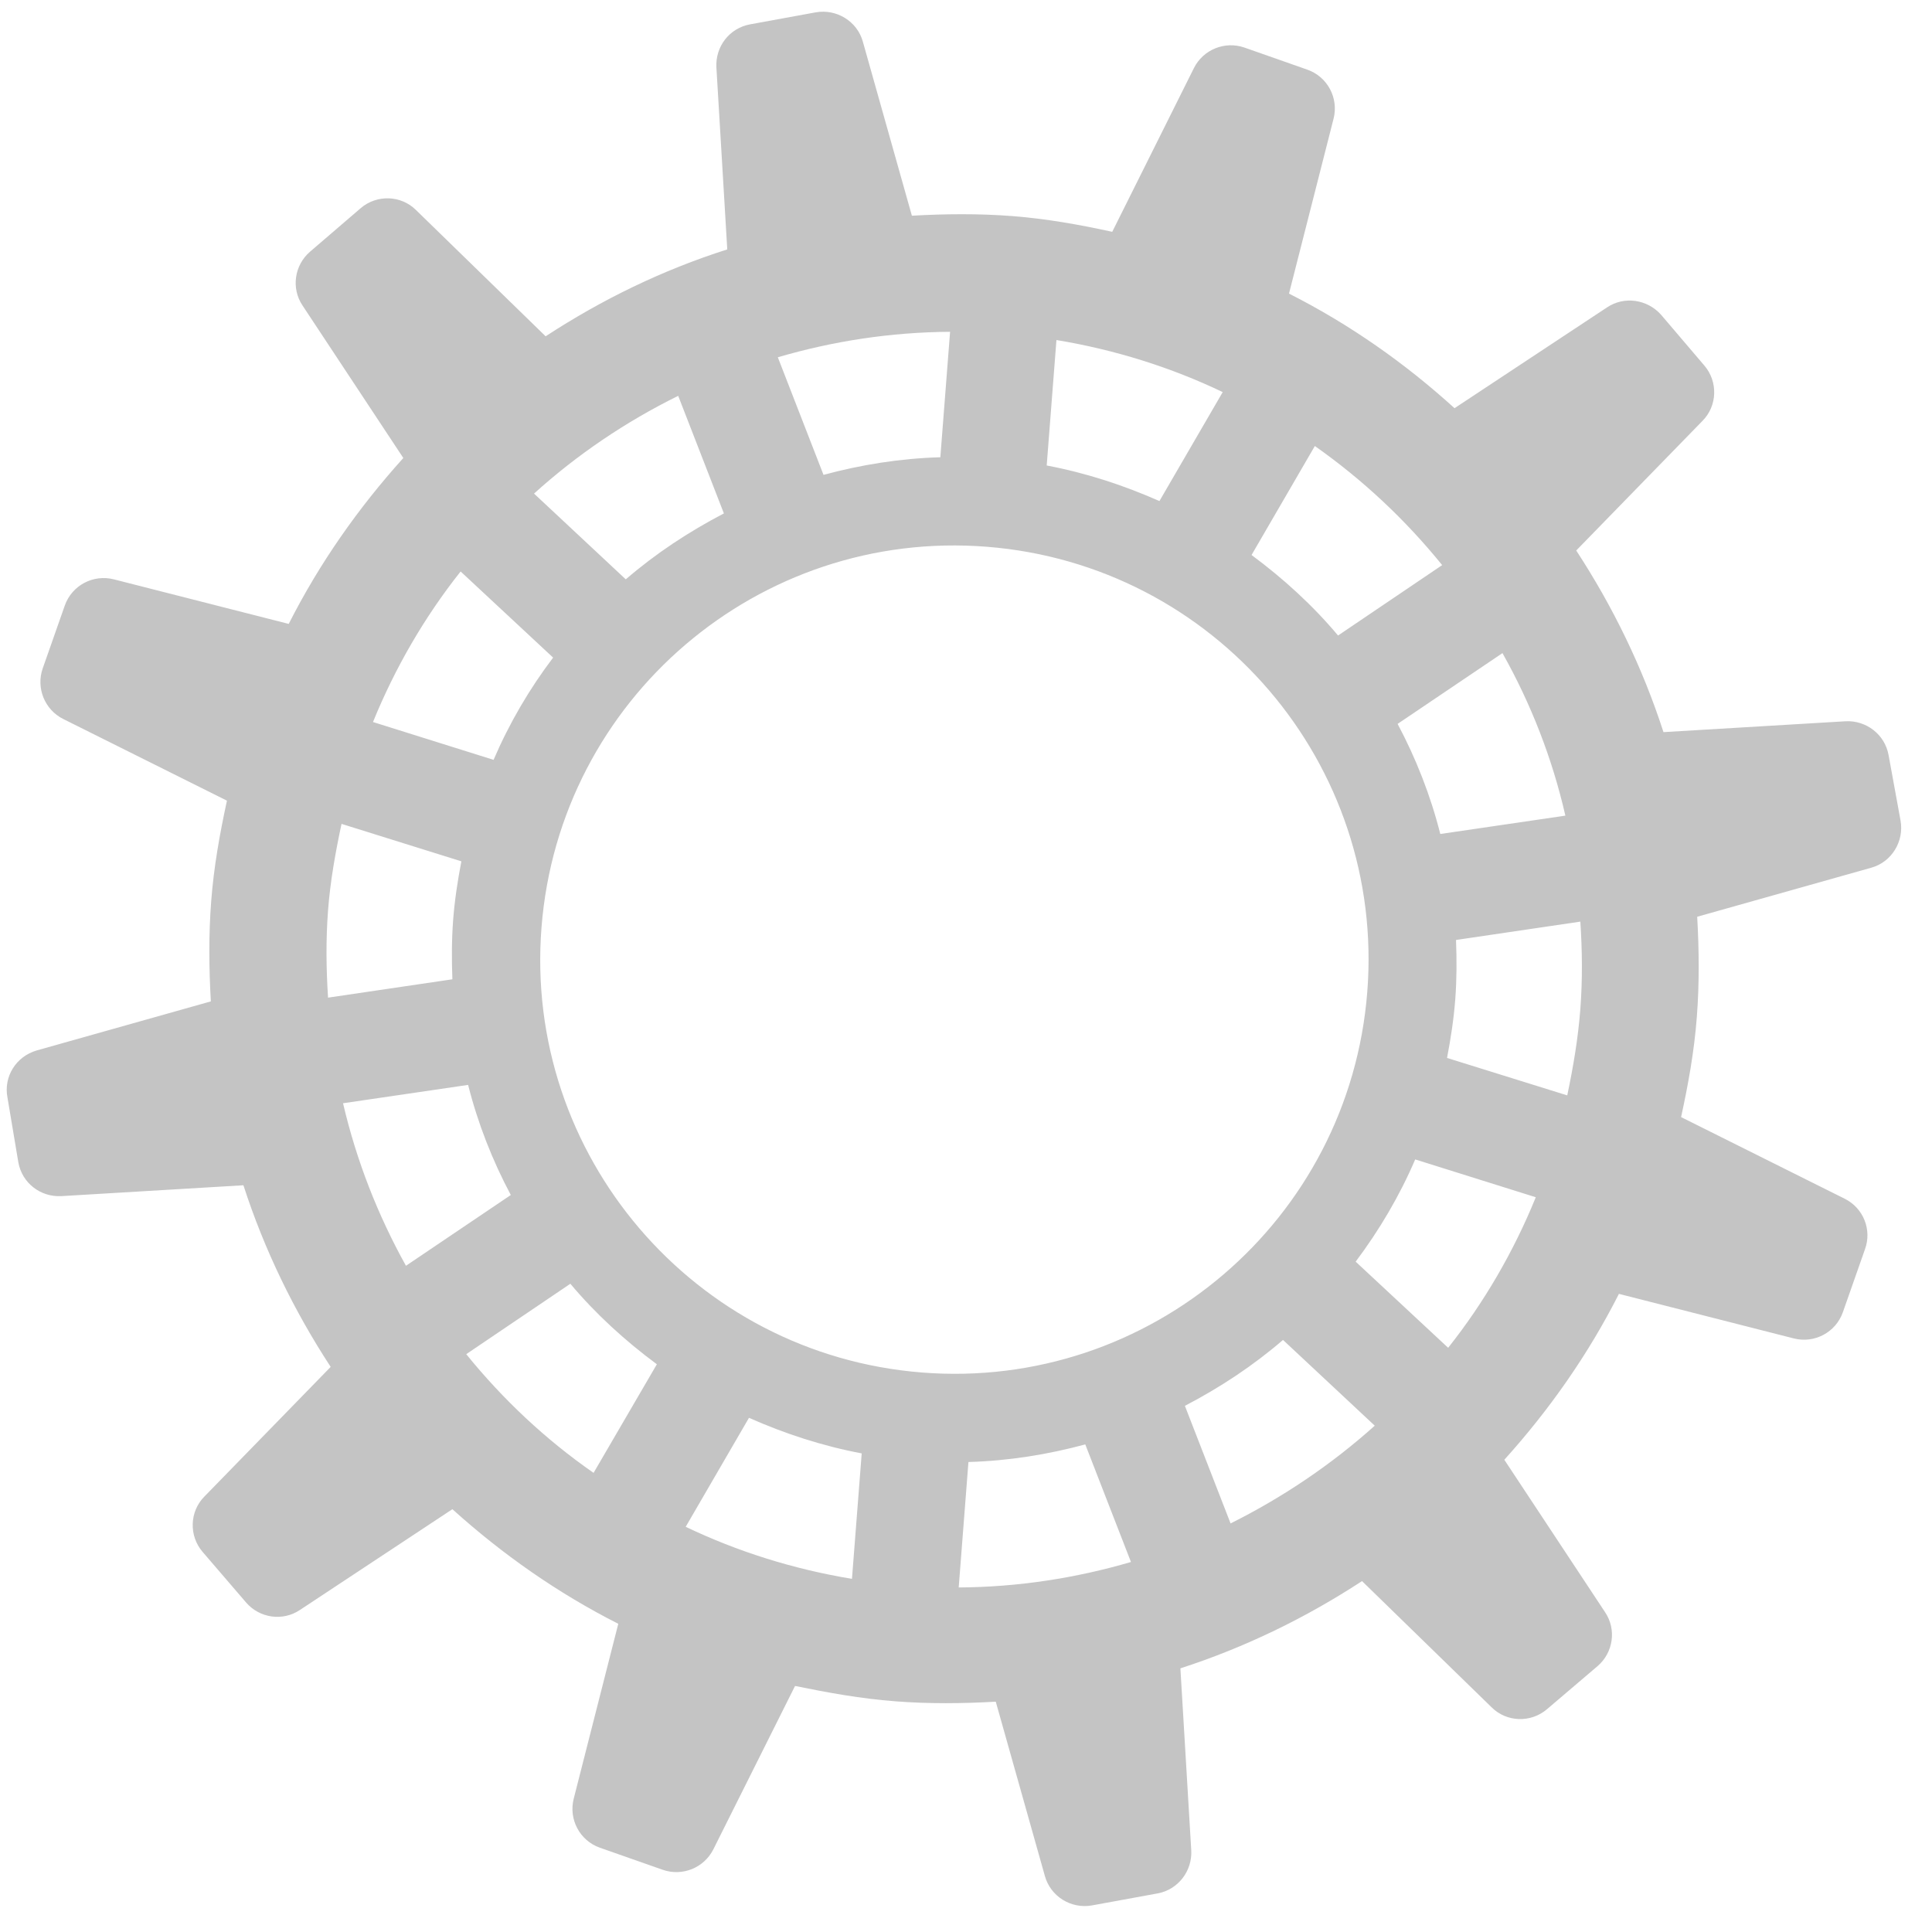 <?xml version="1.0" encoding="UTF-8"?> <!-- Generator: Adobe Illustrator 23.0.6, SVG Export Plug-In . SVG Version: 6.00 Build 0) --> <svg xmlns="http://www.w3.org/2000/svg" xmlns:xlink="http://www.w3.org/1999/xlink" id="Layer_1" x="0px" y="0px" viewBox="0 0 51.59 51.58" style="enable-background:new 0 0 51.59 51.58;" xml:space="preserve"> <style type="text/css"> .st0{fill:#C4C4C4;} </style> <path class="st0" d="M12.08,26.15c-0.02-0.52-0.02-1.05,0.02-1.58s0.12-1.05,0.22-1.57l-3.2-1c-0.16,0.75-0.3,1.52-0.36,2.31 s-0.05,1.56,0,2.33L12.08,26.15z M10.84,33.8l2.8-1.89c-0.49-0.92-0.88-1.91-1.14-2.94l-3.34,0.49C9.52,31,10.09,32.45,10.84,33.8 M17.54,36.43c-0.85-0.63-1.63-1.34-2.31-2.15l-2.78,1.88c0.98,1.21,2.12,2.28,3.4,3.17L17.54,36.43z M23.01,38.81 c-1.06-0.2-2.06-0.53-3.01-0.95l-1.69,2.91c1.38,0.66,2.87,1.13,4.44,1.39L23.01,38.81z M28.98,38.57c-1,0.27-2.05,0.44-3.12,0.47 l-0.26,3.35c1.59-0.01,3.13-0.25,4.6-0.68L28.98,38.57z M36.71,38.07l-2.45-2.29c-0.8,0.69-1.68,1.27-2.62,1.76l1.22,3.14 C34.26,39.98,35.55,39.11,36.71,38.07 M37.79,30.96c-0.42,0.98-0.96,1.89-1.59,2.73l2.47,2.3c0.96-1.21,1.75-2.57,2.34-4.02 L37.79,30.96z M40.12,17.44l-2.8,1.89c0.49,0.92,0.88,1.91,1.14,2.94l3.34-0.49C41.45,20.25,40.88,18.79,40.12,17.44 M33.42,14.82 c0.85,0.63,1.63,1.34,2.31,2.15l2.78-1.88c-0.98-1.21-2.12-2.28-3.4-3.18L33.42,14.82z M27.95,12.43c1.06,0.2,2.06,0.53,3.01,0.95 l1.69-2.91c-1.38-0.66-2.87-1.13-4.44-1.39L27.95,12.43z M21.99,12.68c1-0.27,2.05-0.44,3.12-0.47l0.26-3.35 c-1.59,0.01-3.13,0.25-4.6,0.68L21.99,12.68z M14.26,13.18l2.45,2.29c0.8-0.69,1.68-1.27,2.62-1.76l-1.22-3.14 C16.71,11.26,15.41,12.14,14.26,13.18 M14.77,17.56l-2.47-2.3c-0.96,1.21-1.75,2.57-2.34,4.02l3.22,1.01 C13.6,19.31,14.14,18.39,14.77,17.56 M24.62,36.65c6.09,0.48,11.41-4.07,11.89-10.16S32.44,15.08,26.35,14.6 s-11.41,4.07-11.89,10.16C13.98,30.84,18.53,36.17,24.62,36.65 M42.2,26.94c0.06-0.79,0.05-1.56,0-2.33l-3.32,0.49 c0.02,0.52,0.02,1.05-0.02,1.58c-0.04,0.53-0.12,1.05-0.22,1.57l3.21,1C42.01,28.49,42.14,27.73,42.2,26.94 M0.98,28.05l4.65-1.31 c-0.05-0.88-0.06-1.78,0.01-2.68c0.07-0.92,0.23-1.8,0.42-2.68L1.69,19.2c-0.5-0.25-0.73-0.83-0.55-1.35l0.59-1.68 c0.19-0.54,0.76-0.84,1.31-0.7l4.67,1.19c0.82-1.62,1.86-3.1,3.06-4.43L8.08,8.16C7.77,7.7,7.86,7.08,8.28,6.72l1.35-1.16 c0.43-0.37,1.08-0.35,1.48,0.05l3.46,3.37c1.5-0.98,3.12-1.77,4.85-2.32L19.13,1.8c-0.03-0.56,0.35-1.05,0.9-1.15l1.75-0.32 c0.56-0.1,1.11,0.24,1.26,0.78l1.31,4.65c0.88-0.05,1.78-0.06,2.68,0.01c0.91,0.07,1.8,0.23,2.67,0.42l2.18-4.37 c0.25-0.5,0.83-0.73,1.35-0.55l1.68,0.59c0.54,0.19,0.84,0.76,0.7,1.31l-1.19,4.67c1.62,0.82,3.1,1.86,4.42,3.06l4.07-2.69 c0.46-0.31,1.08-0.22,1.45,0.2l1.15,1.35c0.37,0.43,0.35,1.08-0.05,1.48l-3.37,3.46c0.98,1.5,1.77,3.12,2.33,4.85l4.86-0.29 c0.55-0.03,1.05,0.35,1.15,0.9l0.32,1.75c0.1,0.56-0.24,1.11-0.78,1.26l-4.65,1.31c0.05,0.88,0.06,1.78-0.01,2.68 c-0.07,0.92-0.23,1.8-0.42,2.67l4.37,2.18c0.5,0.25,0.73,0.83,0.54,1.35l-0.59,1.68c-0.19,0.54-0.76,0.84-1.31,0.7l-4.67-1.19 c-0.82,1.62-1.86,3.1-3.06,4.43l2.69,4.07c0.31,0.46,0.22,1.08-0.2,1.44l-1.35,1.15c-0.43,0.37-1.08,0.35-1.48-0.05l-3.46-3.37 c-1.5,0.98-3.12,1.77-4.85,2.33l0.29,4.86c0.03,0.55-0.35,1.05-0.9,1.15l-1.75,0.32c-0.56,0.1-1.11-0.24-1.26-0.79l-1.31-4.65 c-0.88,0.05-1.78,0.06-2.68-0.01c-0.92-0.07-1.8-0.23-2.68-0.41l-2.18,4.36c-0.25,0.5-0.83,0.73-1.35,0.55l-1.68-0.59 c-0.54-0.19-0.84-0.76-0.7-1.31l1.19-4.67c-1.62-0.82-3.1-1.86-4.43-3.06l-4.07,2.69c-0.46,0.31-1.08,0.22-1.44-0.2l-1.16-1.35 c-0.37-0.43-0.35-1.08,0.05-1.48l3.37-3.46C7.85,35,7.06,33.38,6.5,31.65l-4.86,0.29c-0.56,0.03-1.05-0.35-1.15-0.9L0.2,29.31 C0.09,28.75,0.43,28.21,0.98,28.05"></path> </svg> 